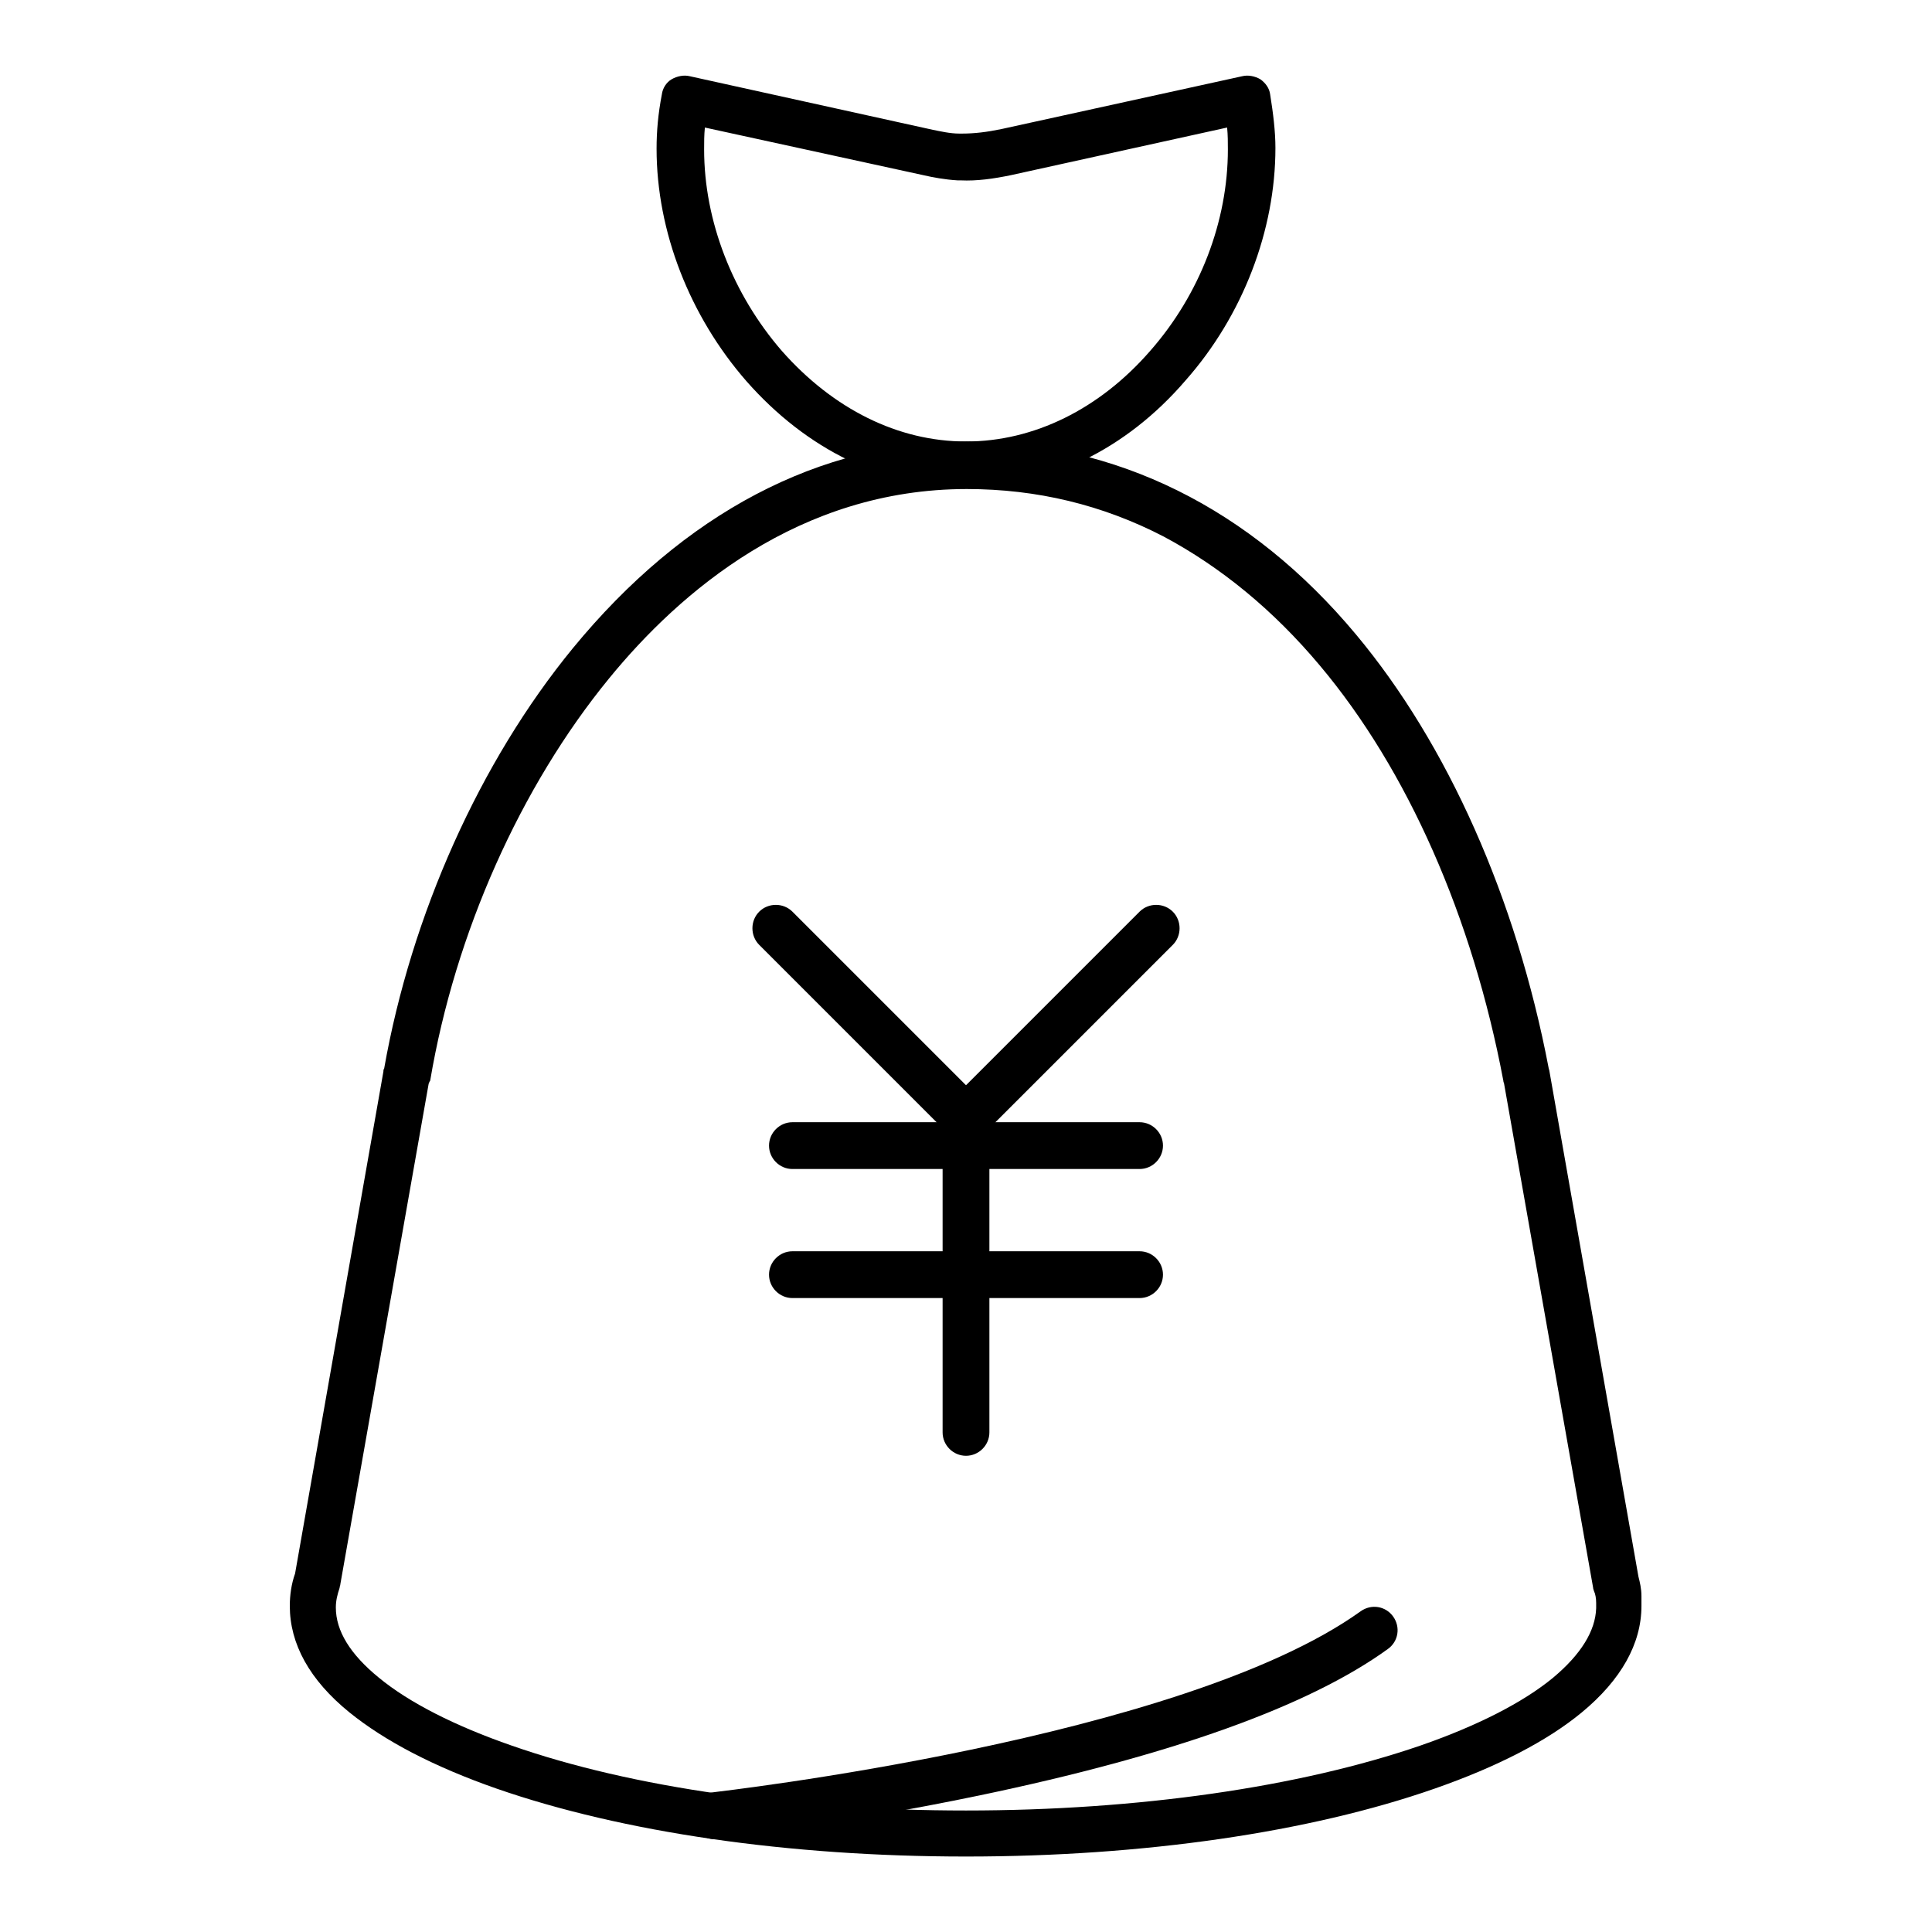 <?xml version="1.0" encoding="utf-8"?>
<!-- Svg Vector Icons : http://www.onlinewebfonts.com/icon -->
<!DOCTYPE svg PUBLIC "-//W3C//DTD SVG 1.1//EN" "http://www.w3.org/Graphics/SVG/1.1/DTD/svg11.dtd">
<svg version="1.1" xmlns="http://www.w3.org/2000/svg" xmlns:xlink="http://www.w3.org/1999/xlink" x="0px" y="0px" viewBox="0 0 256 256" enable-background="new 0 0 256 256" xml:space="preserve">
<g> <path fill="#000000" d="M128,64.6c-10.8,0-21.1-5-29.1-14.1c-7.5-8.6-11.9-19.8-11.9-30.8c0-2.3,0.2-4.6,0.7-7.2 c0.1-0.8,0.6-1.6,1.3-2s1.6-0.6,2.4-0.4l32.2,7.1c1,0.2,2.3,0.5,3.5,0.5h0.4c1.6,0,3.3-0.2,5.2-0.6l31.9-7c0.8-0.2,1.7,0,2.4,0.4 c0.7,0.5,1.2,1.2,1.3,2c0.4,2.5,0.7,4.9,0.7,7.1c0,10.9-4.3,22.2-11.9,30.8C149.2,59.6,138.8,64.6,128,64.6L128,64.6z M93.4,16.9 c-0.1,1-0.1,1.9-0.1,2.9c0,9.5,3.8,19.2,10.3,26.7c6.8,7.7,15.4,12,24.4,12c9,0,17.7-4.3,24.4-12c6.6-7.5,10.3-17.2,10.3-26.7 c0-0.9,0-1.9-0.1-2.9l-28.6,6.3c-2.4,0.5-4.6,0.8-6.7,0.7c-0.1,0-0.3,0-0.4,0c-1.7-0.1-3.3-0.4-4.6-0.7L93.4,16.9z"/> <path fill="#000000" d="M128,246c-23.5,0-45.5-3.2-62.2-9c-8.3-2.9-14.8-6.3-19.5-10.1c-5.3-4.3-7.9-9.1-7.9-14.1 c0-1.4,0.2-2.9,0.7-4.3l11.7-66.5c0-0.1,0-0.3,0.1-0.4c3.6-20.4,12.7-40.7,25-55.7c14.7-17.9,32.7-27.4,52.2-27.4 c19.7,0,37.6,8.8,51.6,25.6c12.1,14.5,21.2,34.9,25.5,57.4c0,0.1,0.1,0.3,0.1,0.4l11.8,67c0.2,0.8,0.4,1.6,0.4,2.6l0,0.2 c0,0.3,0,0.5,0,0.8v0.3c0,5-2.7,9.8-7.9,14.1c-4.6,3.8-11.2,7.2-19.5,10.1C173.5,242.8,151.5,246,128,246L128,246z M56.8,143.6 l-11.7,66.3c0,0.2-0.1,0.3-0.1,0.5c-0.3,0.9-0.5,1.7-0.5,2.6c0,3.1,1.9,6.2,5.7,9.3c4,3.3,10.1,6.4,17.6,9 c16,5.6,37.4,8.6,60.2,8.6c22.8,0,44.2-3.1,60.2-8.6c7.5-2.6,13.6-5.7,17.6-9c3.7-3.1,5.6-6.2,5.7-9.2v0c0-0.1,0-0.2,0-0.4v-0.1 c0,0,0-0.1,0-0.2c0-0.6-0.1-1.2-0.3-1.6c0-0.1-0.1-0.2-0.1-0.4l-11.8-66.8c0-0.1-0.1-0.2-0.1-0.4c-4.1-21.7-12.7-41.2-24.3-55 c-6.2-7.4-13.2-13.1-20.7-17.1c-8.1-4.2-16.8-6.3-26.1-6.3c-22.2,0-38,13.6-47.4,25.1c-11.7,14.3-20.4,33.7-23.7,53.3 C56.9,143.3,56.9,143.4,56.8,143.6z"/> <path fill="#000000" d="M94.7,243.7c-1.6,0-2.9-1.2-3.1-2.8c-0.2-1.7,1-3.2,2.8-3.4c0.6-0.1,62.2-7,85.9-24c1.4-1,3.3-0.7,4.3,0.7 c1,1.4,0.7,3.3-0.7,4.3c-10.5,7.6-28.7,14.1-54.1,19.4c-18.7,3.9-34.6,5.7-34.7,5.7C94.9,243.7,94.8,243.7,94.7,243.7L94.7,243.7z  M128,151.3c-0.8,0-1.6-0.3-2.2-0.9l-25.2-25.2c-1.2-1.2-1.2-3.2,0-4.4c1.2-1.2,3.2-1.2,4.4,0l25.2,25.2c1.2,1.2,1.2,3.2,0,4.4 C129.6,151,128.8,151.3,128,151.3L128,151.3z"/> <path fill="#000000" d="M128,192.9c-1.7,0-3.1-1.4-3.1-3.1v-41.6c0-0.8,0.3-1.6,0.9-2.2l25.2-25.2c1.2-1.2,3.2-1.2,4.4,0 c1.2,1.2,1.2,3.2,0,4.4l-24.3,24.3v40.3C131.1,191.5,129.7,192.9,128,192.9z"/> <path fill="#000000" d="M151,154.9H105c-1.7,0-3.1-1.4-3.1-3.1c0-1.7,1.4-3.1,3.1-3.1h46c1.7,0,3.1,1.4,3.1,3.1 C154.1,153.5,152.7,154.9,151,154.9z M151,172H105c-1.7,0-3.1-1.4-3.1-3.1c0-1.7,1.4-3.1,3.1-3.1h46c1.7,0,3.1,1.4,3.1,3.1 C154.1,170.6,152.7,172,151,172z"/></g>
</svg>